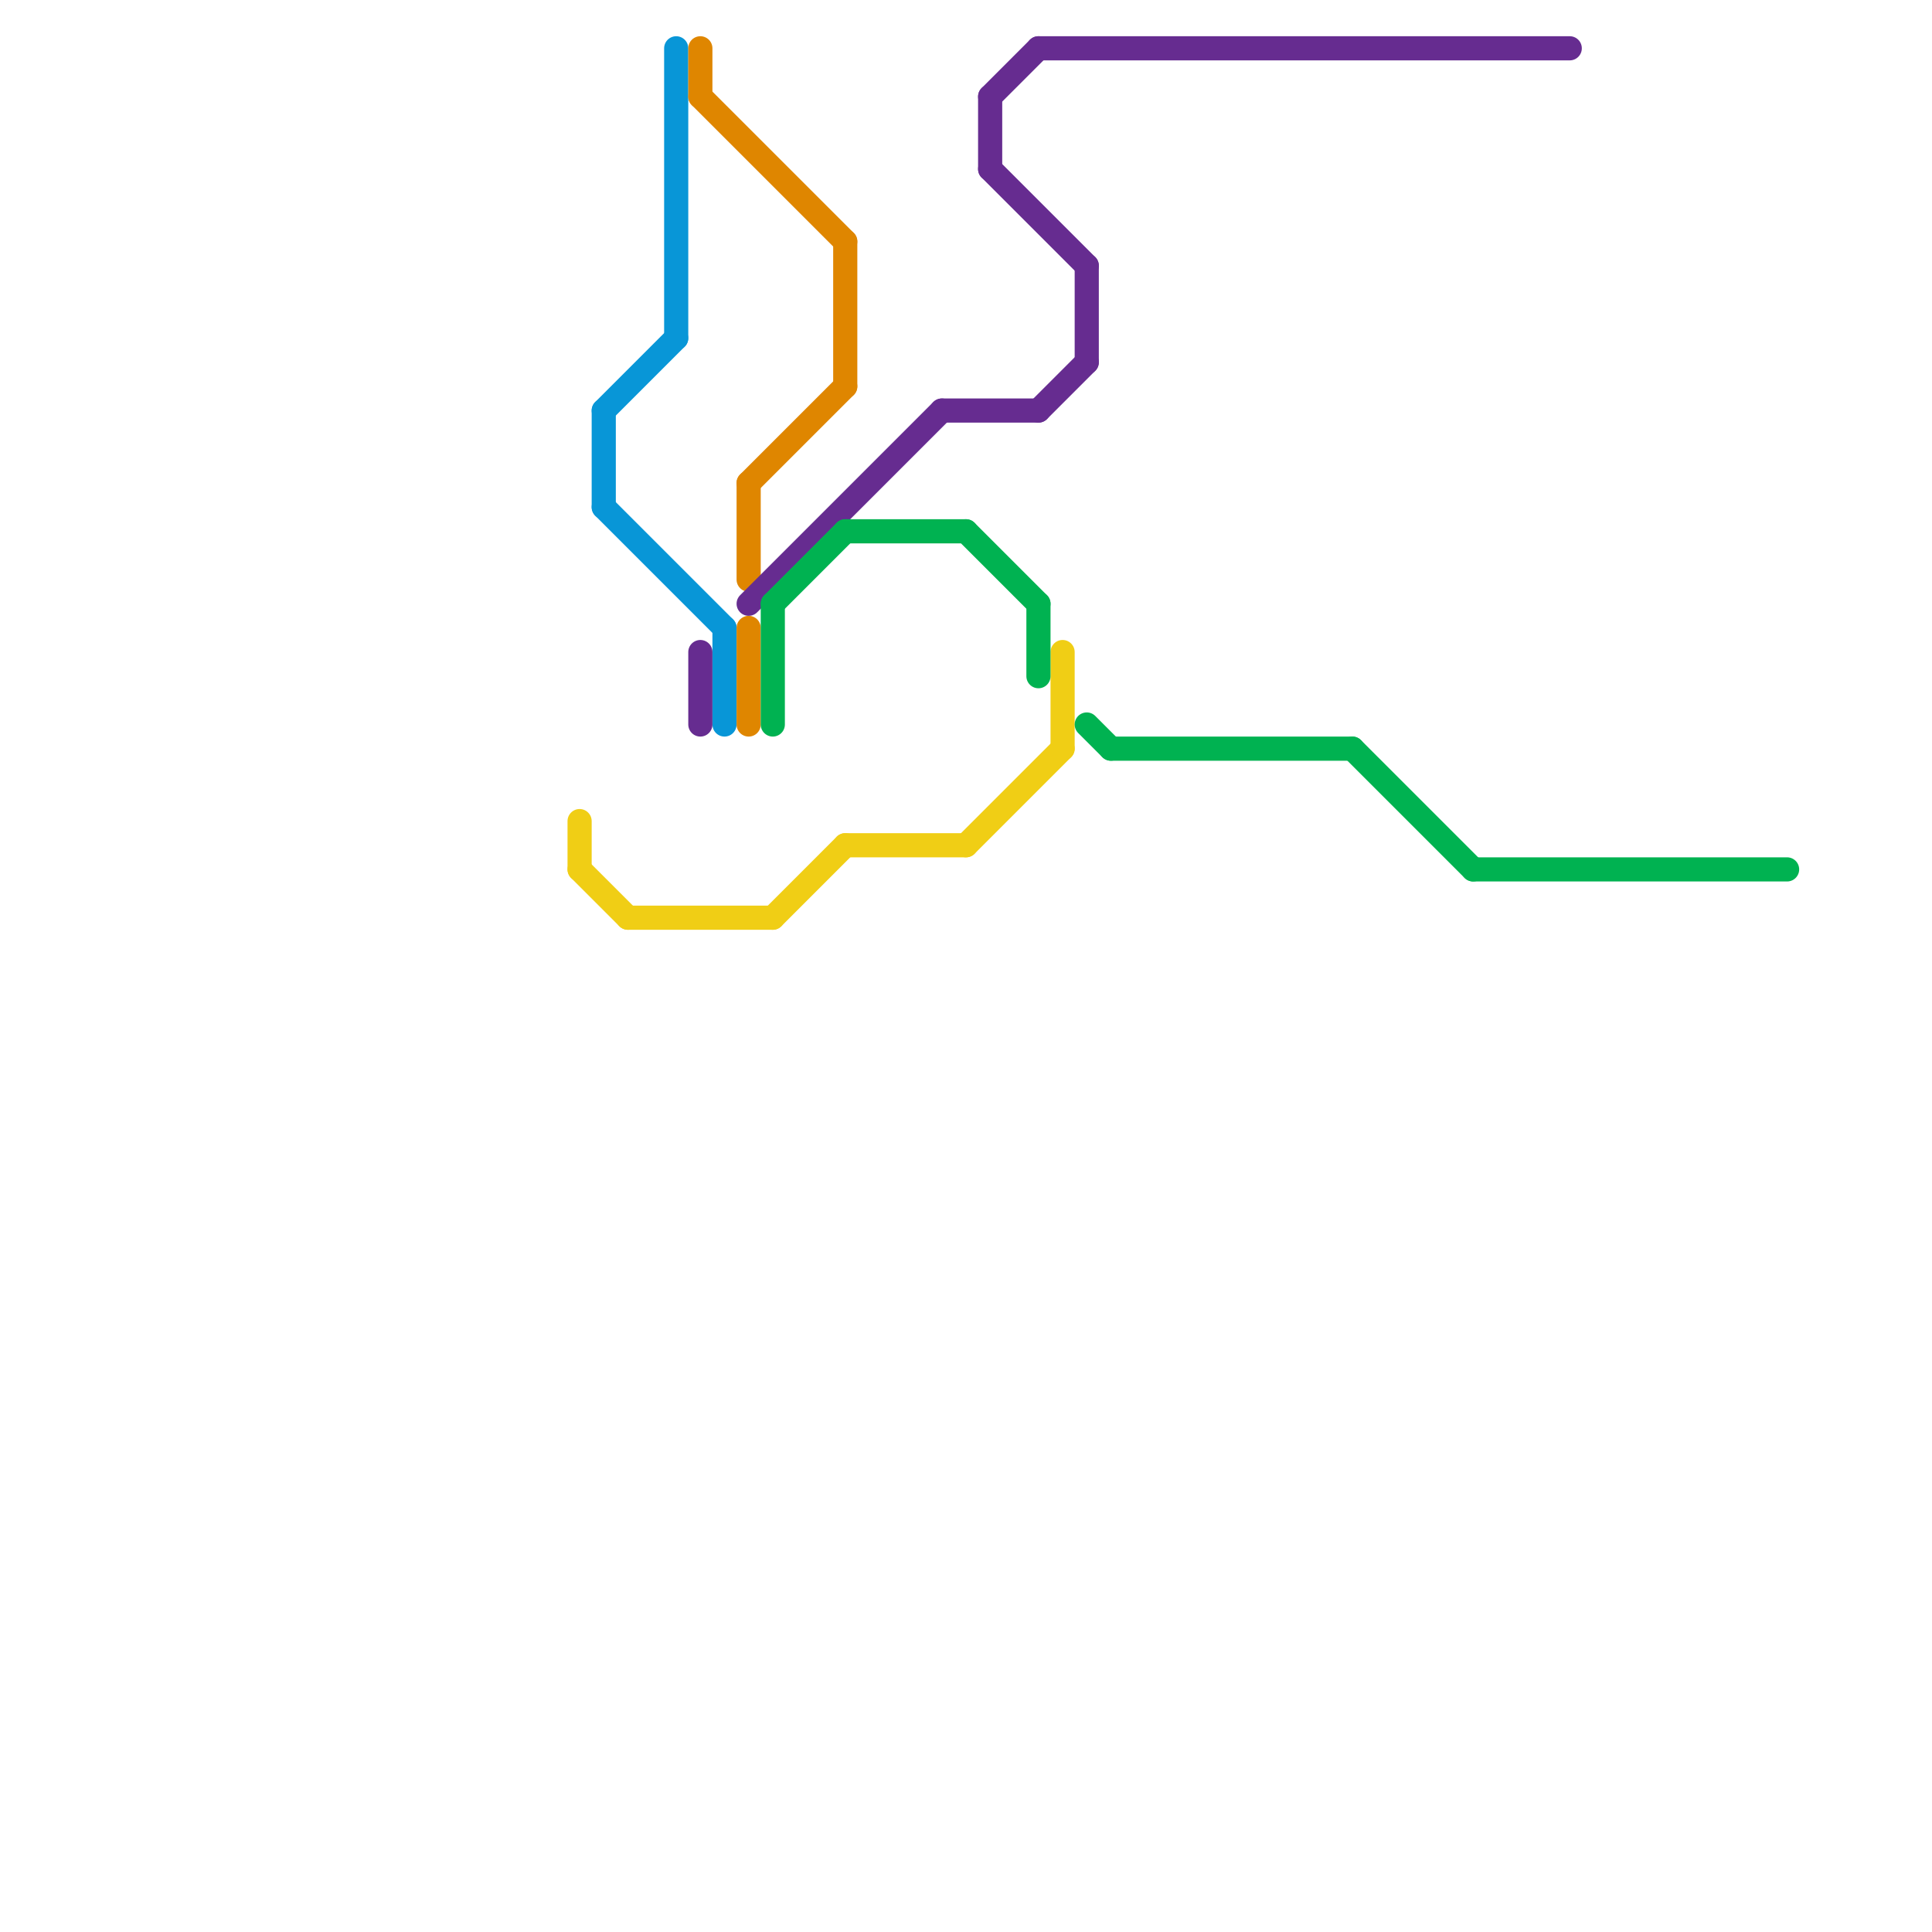 
<svg version="1.1" xmlns="http://www.w3.org/2000/svg" viewBox="0 0 80 80">
<style>text { font: 1px Helvetica; font-weight: 600; white-space: pre; dominant-baseline: central; } line { stroke-width: 1; fill: none; stroke-linecap: round; stroke-linejoin: round; } .c0 { stroke: #f0ce15 } .c1 { stroke: #0896d7 } .c2 { stroke: #df8600 } .c3 { stroke: #662c90 } .c4 { stroke: #00b251 }</style><defs><g id="wm-xf"><circle r="1.2" fill="#000"/><circle r="0.9" fill="#fff"/><circle r="0.6" fill="#000"/><circle r="0.3" fill="#fff"/></g><g id="wm"><circle r="0.6" fill="#000"/><circle r="0.3" fill="#fff"/></g></defs><line class="c0" x1="24" y1="36" x2="26" y2="38"/><line class="c0" x1="24" y1="34" x2="24" y2="36"/><line class="c0" x1="40" y1="35" x2="44" y2="31"/><line class="c0" x1="26" y1="38" x2="32" y2="38"/><line class="c0" x1="44" y1="27" x2="44" y2="31"/><line class="c0" x1="35" y1="35" x2="40" y2="35"/><line class="c0" x1="32" y1="38" x2="35" y2="35"/><line class="c1" x1="25" y1="17" x2="25" y2="21"/><line class="c1" x1="30" y1="26" x2="30" y2="30"/><line class="c1" x1="25" y1="17" x2="28" y2="14"/><line class="c1" x1="25" y1="21" x2="30" y2="26"/><line class="c1" x1="28" y1="2" x2="28" y2="14"/><line class="c2" x1="31" y1="20" x2="31" y2="24"/><line class="c2" x1="31" y1="20" x2="35" y2="16"/><line class="c2" x1="35" y1="10" x2="35" y2="16"/><line class="c2" x1="29" y1="2" x2="29" y2="4"/><line class="c2" x1="31" y1="26" x2="31" y2="30"/><line class="c2" x1="29" y1="4" x2="35" y2="10"/><line class="c3" x1="41" y1="4" x2="41" y2="7"/><line class="c3" x1="31" y1="25" x2="39" y2="17"/><line class="c3" x1="43" y1="2" x2="65" y2="2"/><line class="c3" x1="39" y1="17" x2="43" y2="17"/><line class="c3" x1="41" y1="4" x2="43" y2="2"/><line class="c3" x1="41" y1="7" x2="45" y2="11"/><line class="c3" x1="29" y1="27" x2="29" y2="30"/><line class="c3" x1="45" y1="11" x2="45" y2="15"/><line class="c3" x1="43" y1="17" x2="45" y2="15"/><line class="c4" x1="32" y1="25" x2="35" y2="22"/><line class="c4" x1="35" y1="22" x2="40" y2="22"/><line class="c4" x1="32" y1="25" x2="32" y2="30"/><line class="c4" x1="61" y1="36" x2="74" y2="36"/><line class="c4" x1="46" y1="31" x2="56" y2="31"/><line class="c4" x1="56" y1="31" x2="61" y2="36"/><line class="c4" x1="45" y1="30" x2="46" y2="31"/><line class="c4" x1="43" y1="25" x2="43" y2="28"/><line class="c4" x1="40" y1="22" x2="43" y2="25"/>
</svg>
